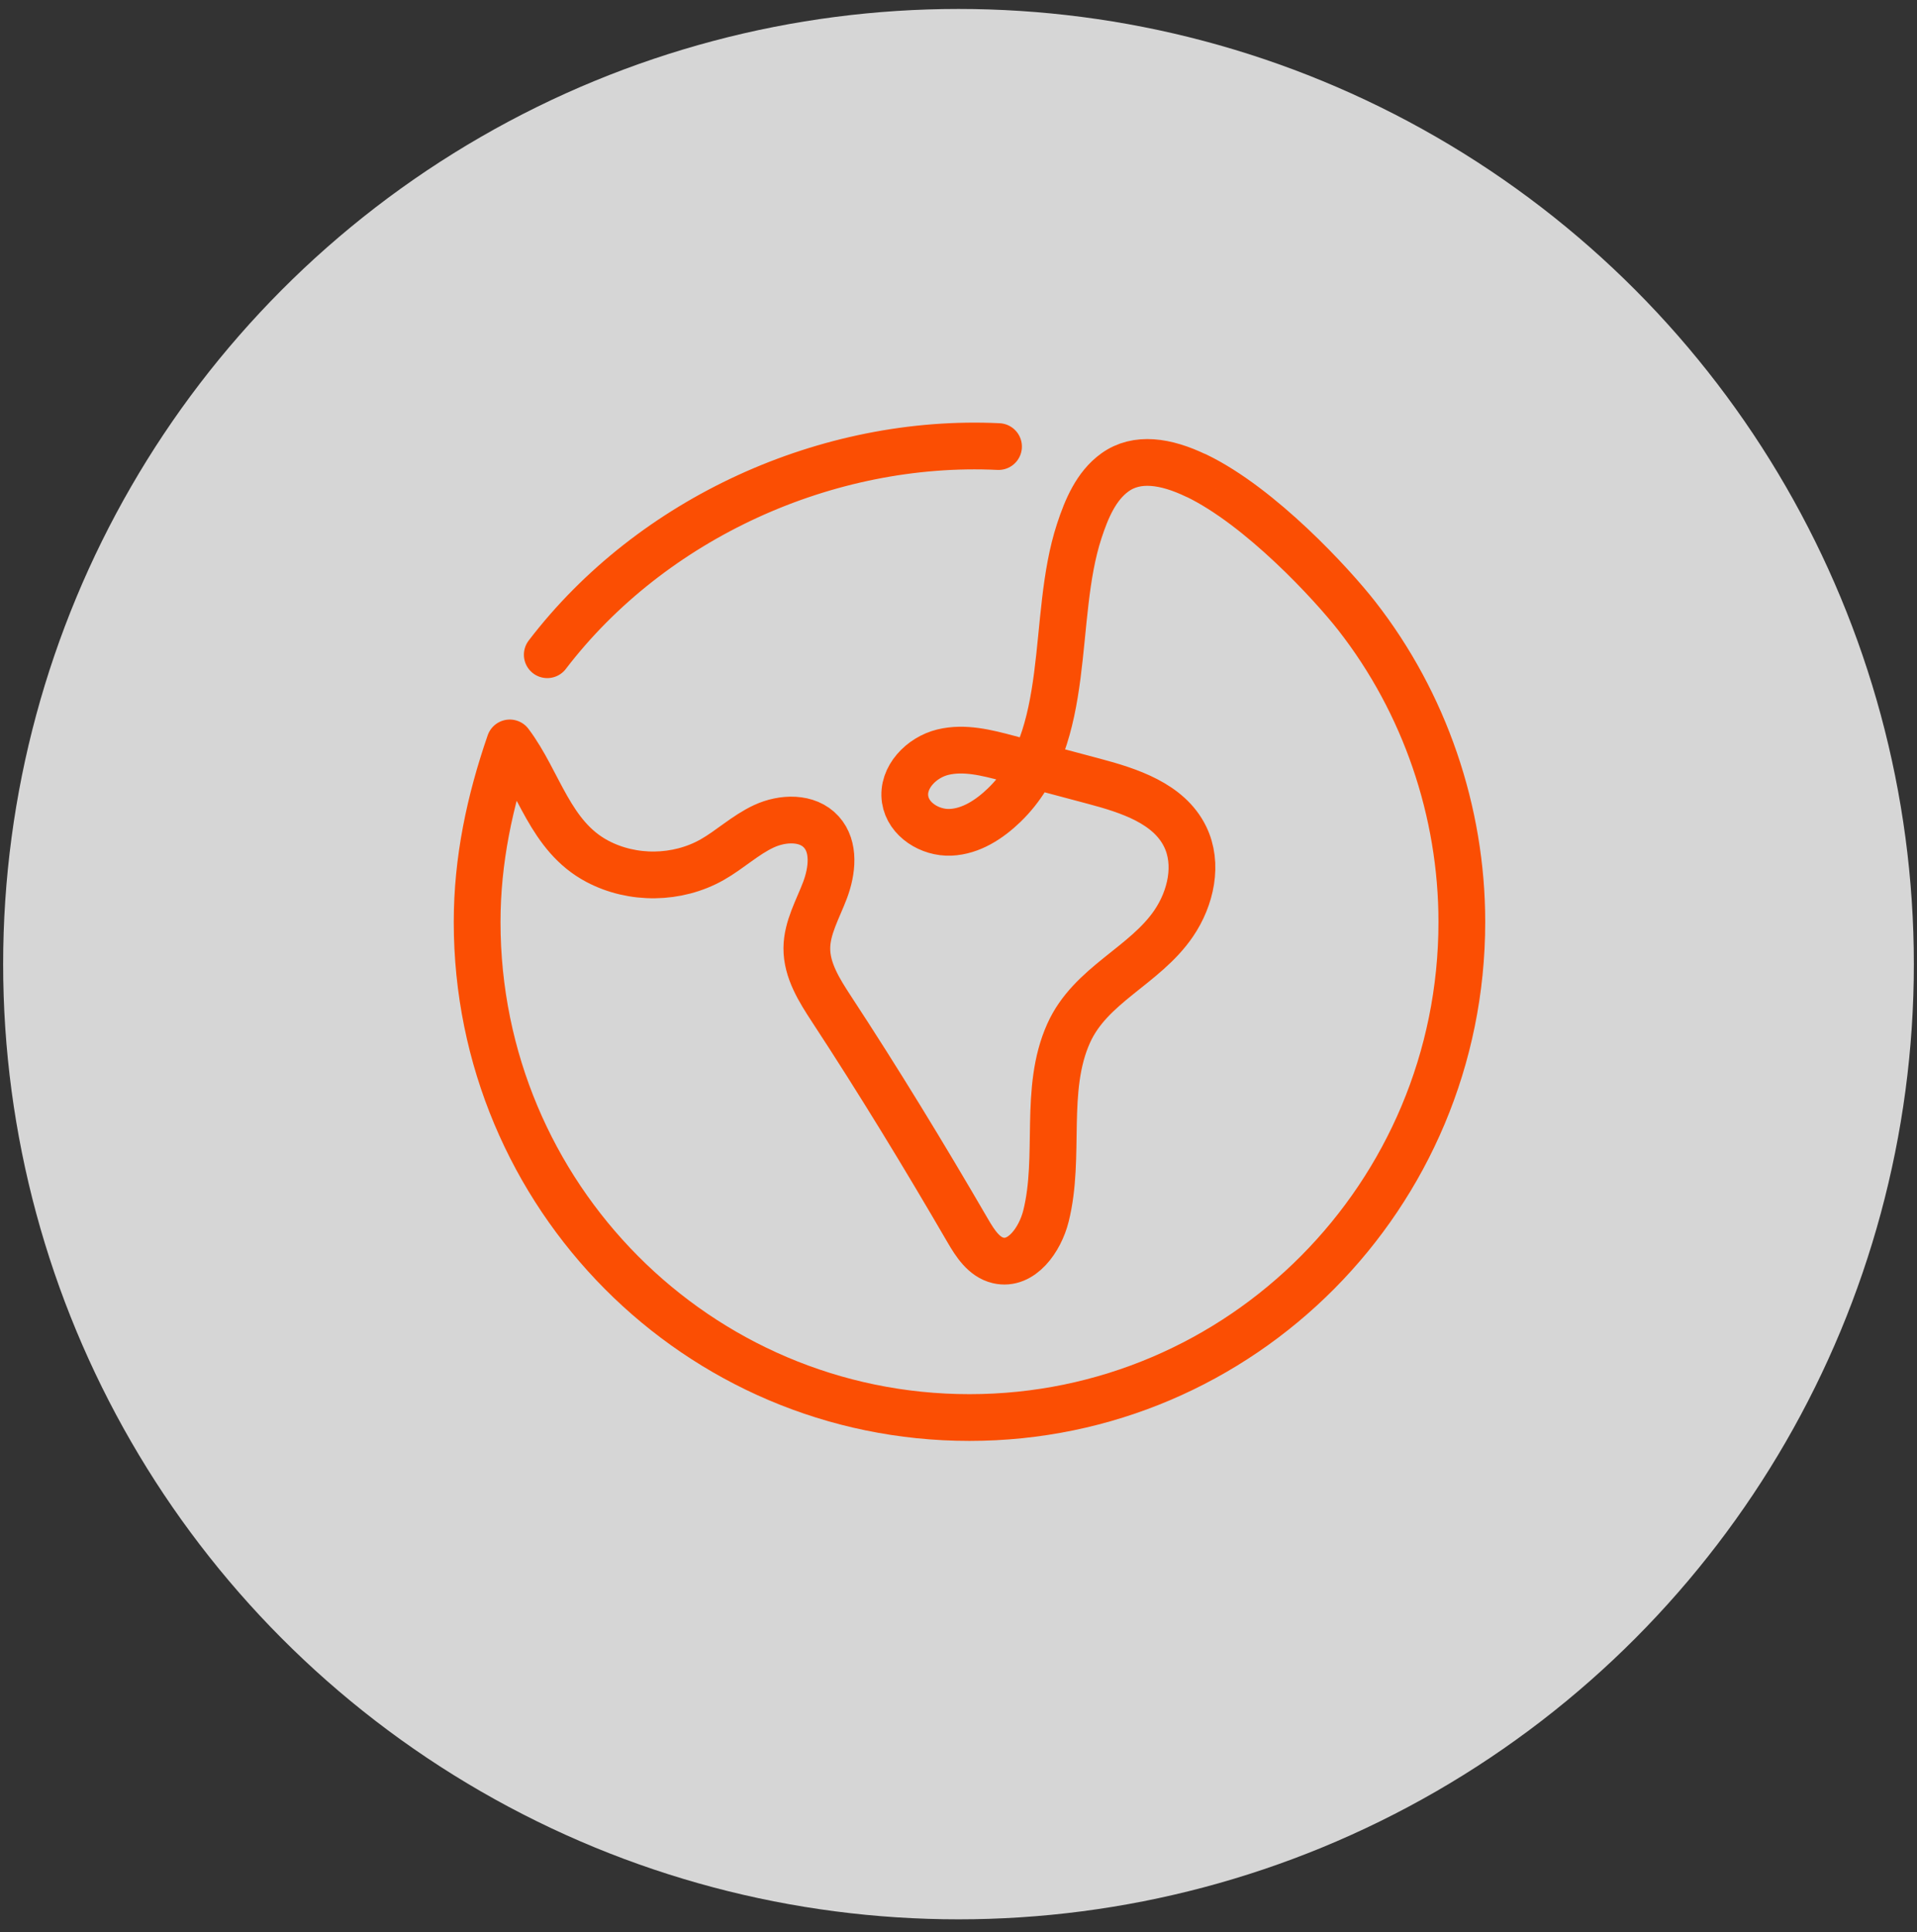 <?xml version="1.0" encoding="UTF-8"?>
<svg xmlns="http://www.w3.org/2000/svg" width="123" height="124" viewBox="0 0 123 124" fill="none">
  <rect x="0" y="0" width="123" height="124" fill="#333333" stroke="none"/>
  <circle opacity="0.8" cx="61.5" cy="61.873" r="61.298" fill="white"></circle>
  <path d="M35.114 42.017C41.829 33.228 53.101 28.136 64.068 28.658M76.756 30.519C80.89 32.514 85.46 37.488 87.057 39.53C91.409 45.105 93.796 52.077 93.796 59.165C93.796 76.73 79.652 90.969 62.203 90.969C44.755 90.969 30.618 76.737 30.614 59.175C30.614 55.205 31.421 51.41 32.71 47.676C34.595 50.18 35.288 53.665 38.324 55.272C40.587 56.472 43.453 56.435 45.686 55.175C46.837 54.524 47.818 53.581 49.017 53.025C50.215 52.468 51.809 52.408 52.699 53.392C53.576 54.362 53.399 55.889 52.94 57.116C52.478 58.343 51.779 59.532 51.769 60.843C51.758 62.272 52.569 63.556 53.349 64.749C56.408 69.417 59.277 74.128 62.093 78.975C62.565 79.787 63.131 80.67 64.038 80.885C65.544 81.243 66.733 79.554 67.111 78.044C68.072 74.203 66.944 69.929 68.564 66.316C69.967 63.182 73.438 62.003 75.306 59.259C76.411 57.638 76.903 55.448 76.039 53.685C74.995 51.555 72.447 50.736 70.168 50.13L64.677 48.667C63.311 48.303 61.875 47.935 60.499 48.269C59.123 48.603 57.865 49.887 58.075 51.296C58.27 52.603 59.679 53.469 60.991 53.412C62.304 53.355 63.482 52.583 64.43 51.67C68.942 47.309 67.406 39.699 69.247 34.081C69.712 32.659 70.328 31.186 71.537 30.316C72.939 29.305 74.797 29.582 76.752 30.525L76.756 30.519Z" stroke="#FB4E03" stroke-width="3" stroke-linecap="round" stroke-linejoin="round"></path>
</svg>
